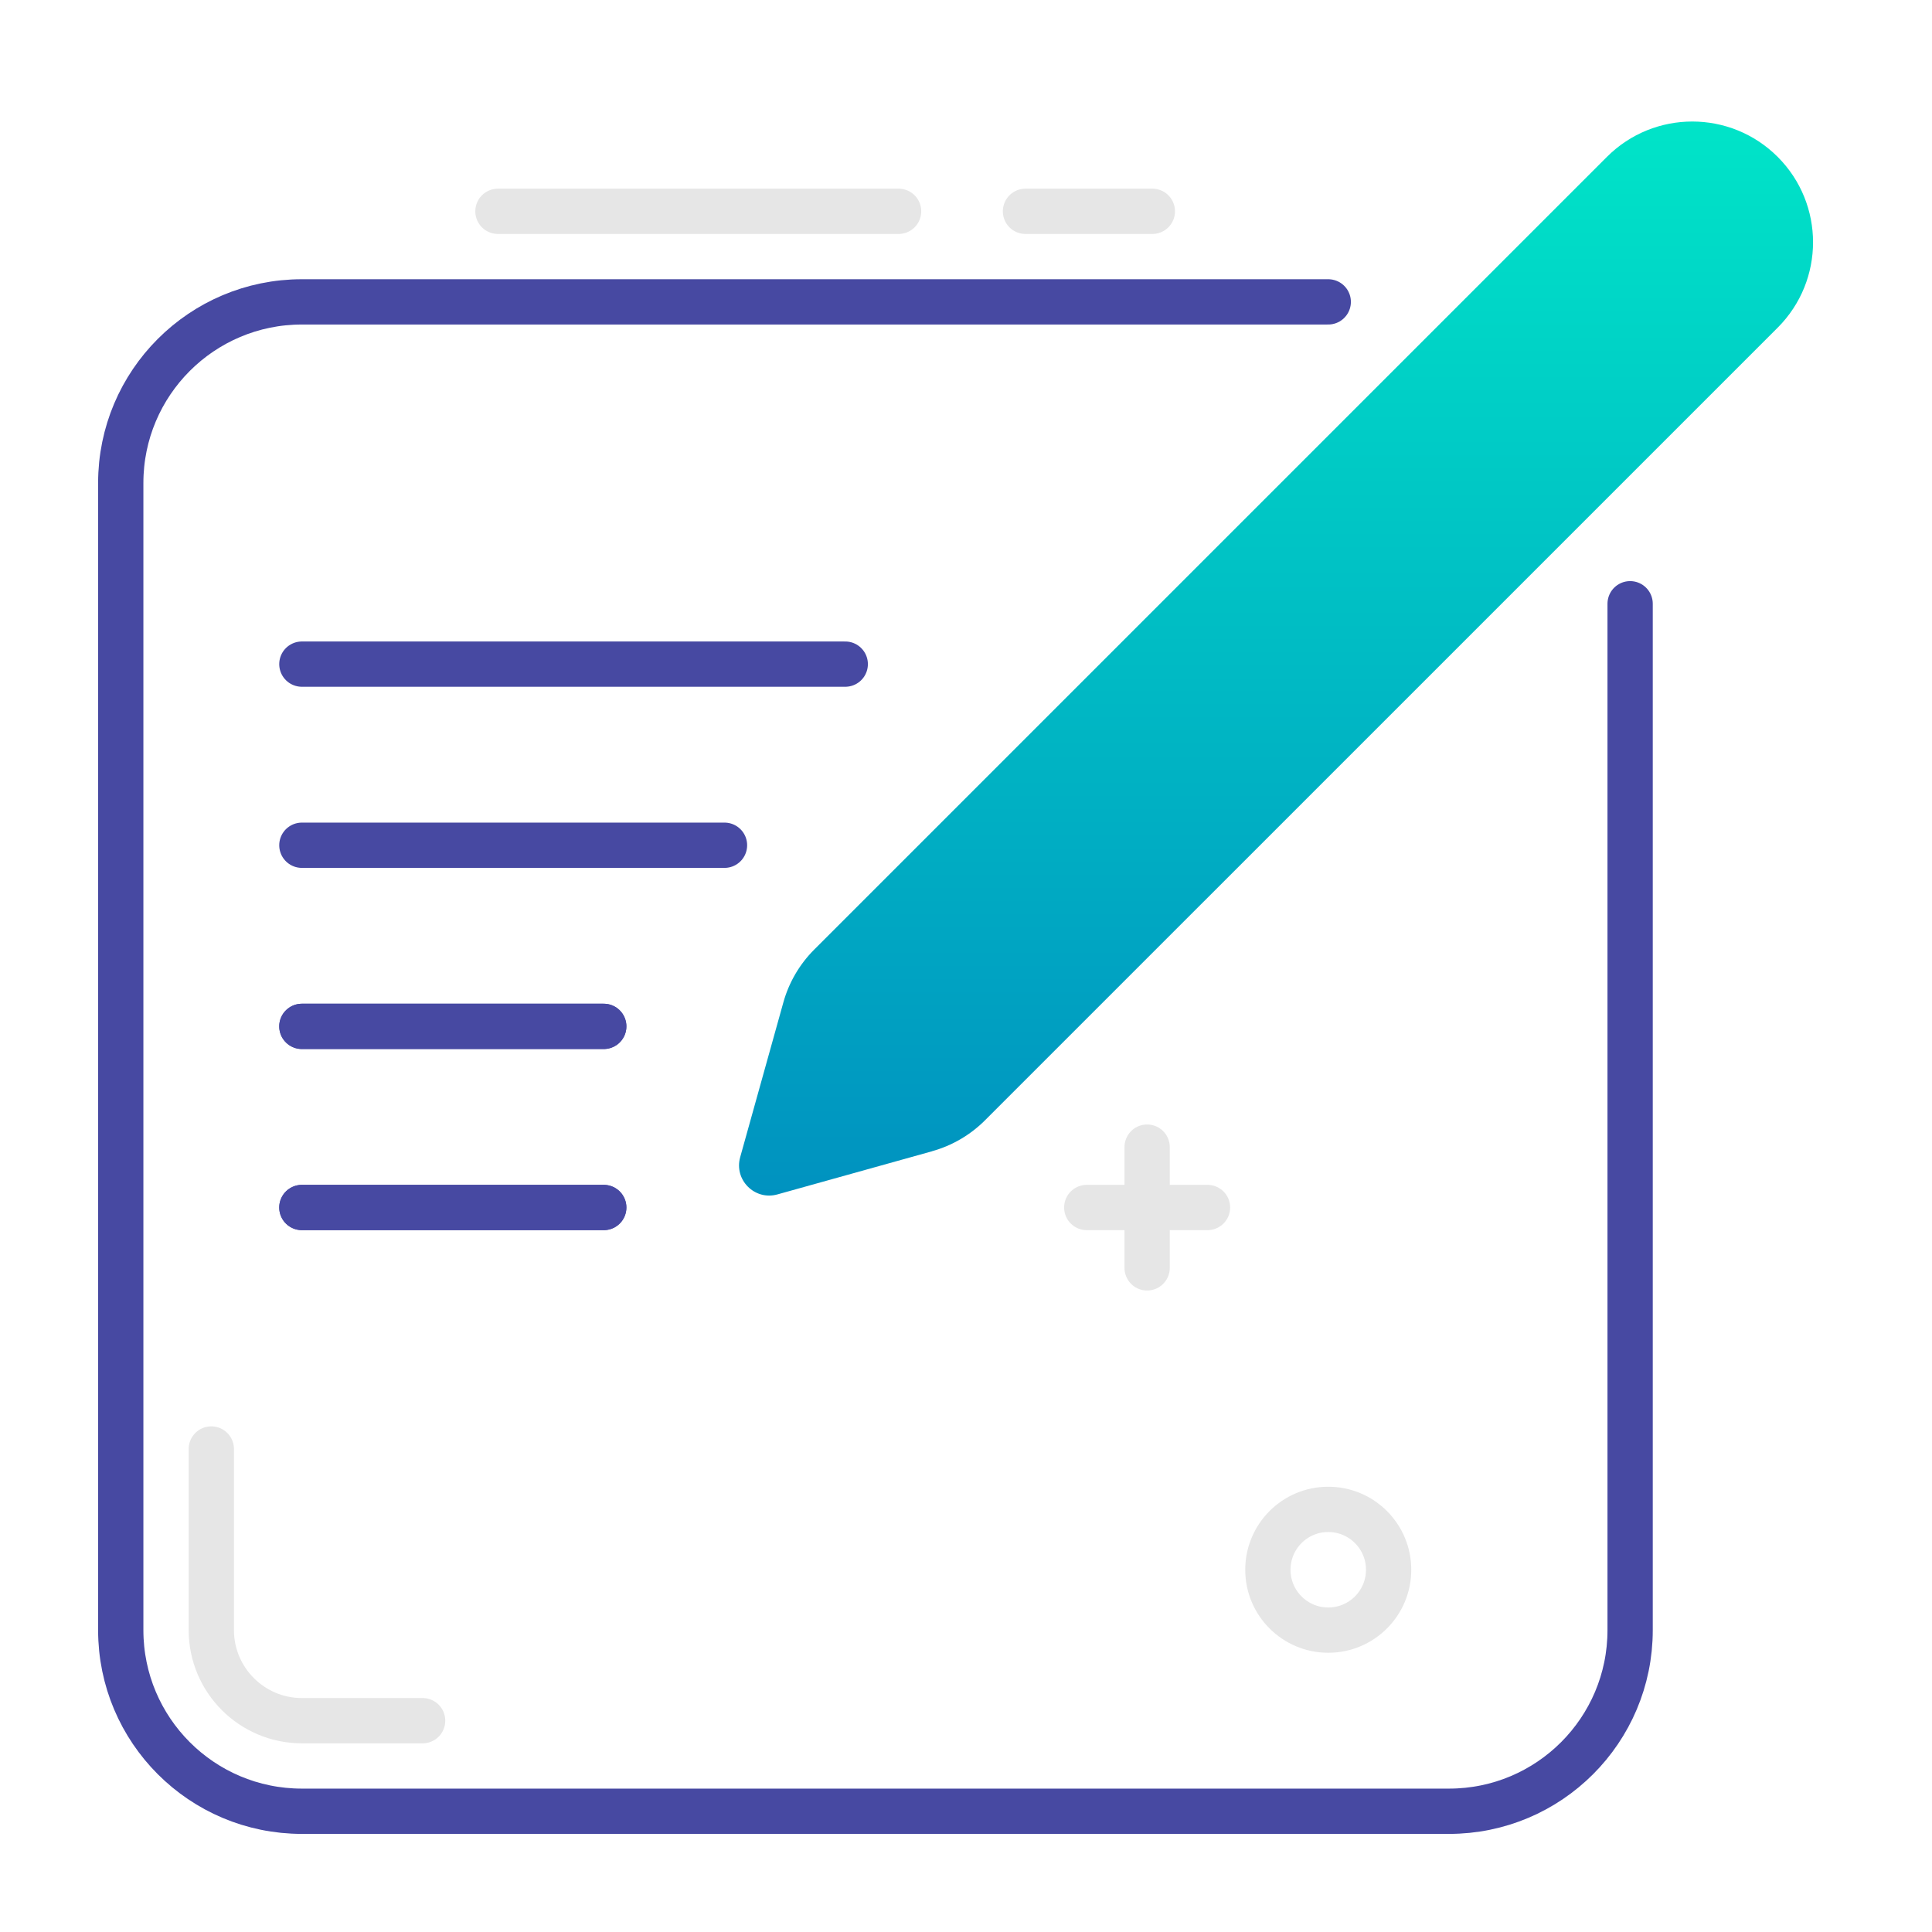 <?xml version="1.0" encoding="UTF-8"?>
<svg id="Layer_1" data-name="Layer 1" xmlns="http://www.w3.org/2000/svg" xmlns:xlink="http://www.w3.org/1999/xlink" viewBox="0 0 64 64">
  <defs>
    <linearGradient id="linear-gradient" x1="42.27" y1="39.603" x2="42.27" y2="4.025" gradientUnits="userSpaceOnUse">
      <stop offset="0" stop-color="#0092c0"/>
      <stop offset="1" stop-color="#00e4c8"/>
    </linearGradient>
  </defs>
  <path d="M30.877,38.135c.663-.185,1.267-.538,1.753-1.024l26.258-26.257c1.562-1.563,1.562-4.095,0-5.657-1.563-1.562-4.095-1.562-5.657,0l-26.258,26.258c-.487.487-.84,1.091-1.024,1.754l-1.43,5.126c-.209.75.482,1.441,1.232,1.232l5.126-1.43Z" fill="url(#linear-gradient)" stroke-width="0"/>
  <line x1="10" y1="34" x2="20" y2="34" fill="none" stroke="#4749a2" stroke-linecap="round" stroke-linejoin="round" stroke-width="1.5"/>
  <line x1="10" y1="40" x2="20" y2="40" fill="none" stroke="#4749a2" stroke-linecap="round" stroke-linejoin="round" stroke-width="1.5"/>
  <path d="M7,48v6c0,1.654,1.346,3,3,3h4" fill="none" stroke="#e6e6e6" stroke-linecap="round" stroke-linejoin="round" stroke-width="1.5"/>
  <path d="M54,20v34c0,3.314-2.686,6-6,6H10c-3.314,0-6-2.686-6-6V16c0-3.314,2.686-6,6-6h34" fill="none" stroke="#4749a2" stroke-linecap="round" stroke-linejoin="round" stroke-width="1.5"/>
  <line x1="10" y1="22" x2="28" y2="22" fill="none" stroke="#4749a2" stroke-linecap="round" stroke-linejoin="round" stroke-width="1.5"/>
  <line x1="10" y1="28" x2="24" y2="28" fill="none" stroke="#4749a2" stroke-linecap="round" stroke-linejoin="round" stroke-width="1.5"/>
  <line x1="10" y1="34" x2="20" y2="34" fill="none" stroke="#4749a2" stroke-linecap="round" stroke-linejoin="round" stroke-width="1.5"/>
  <line x1="10" y1="40" x2="20" y2="40" fill="none" stroke="#4749a2" stroke-linecap="round" stroke-linejoin="round" stroke-width="1.5"/>
  <line x1="16.495" y1="7" x2="29.767" y2="7" fill="none" stroke="#e6e6e6" stroke-linecap="round" stroke-linejoin="round" stroke-width="1.5"/>
  <line x1="33.97" y1="7" x2="38.173" y2="7" fill="none" stroke="#e6e6e6" stroke-linecap="round" stroke-linejoin="round" stroke-width="1.5"/>
  <circle cx="44" cy="52" r="2" fill="none" stroke="#e6e6e6" stroke-linecap="round" stroke-linejoin="round" stroke-width="1.5"/>
  <g>
    <line x1="38" y1="38" x2="38" y2="42" fill="none" stroke="#e6e6e6" stroke-linecap="round" stroke-linejoin="round" stroke-width="1.5"/>
    <line x1="40" y1="40" x2="36" y2="40" fill="none" stroke="#e6e6e6" stroke-linecap="round" stroke-linejoin="round" stroke-width="1.5"/>
  </g>
</svg>